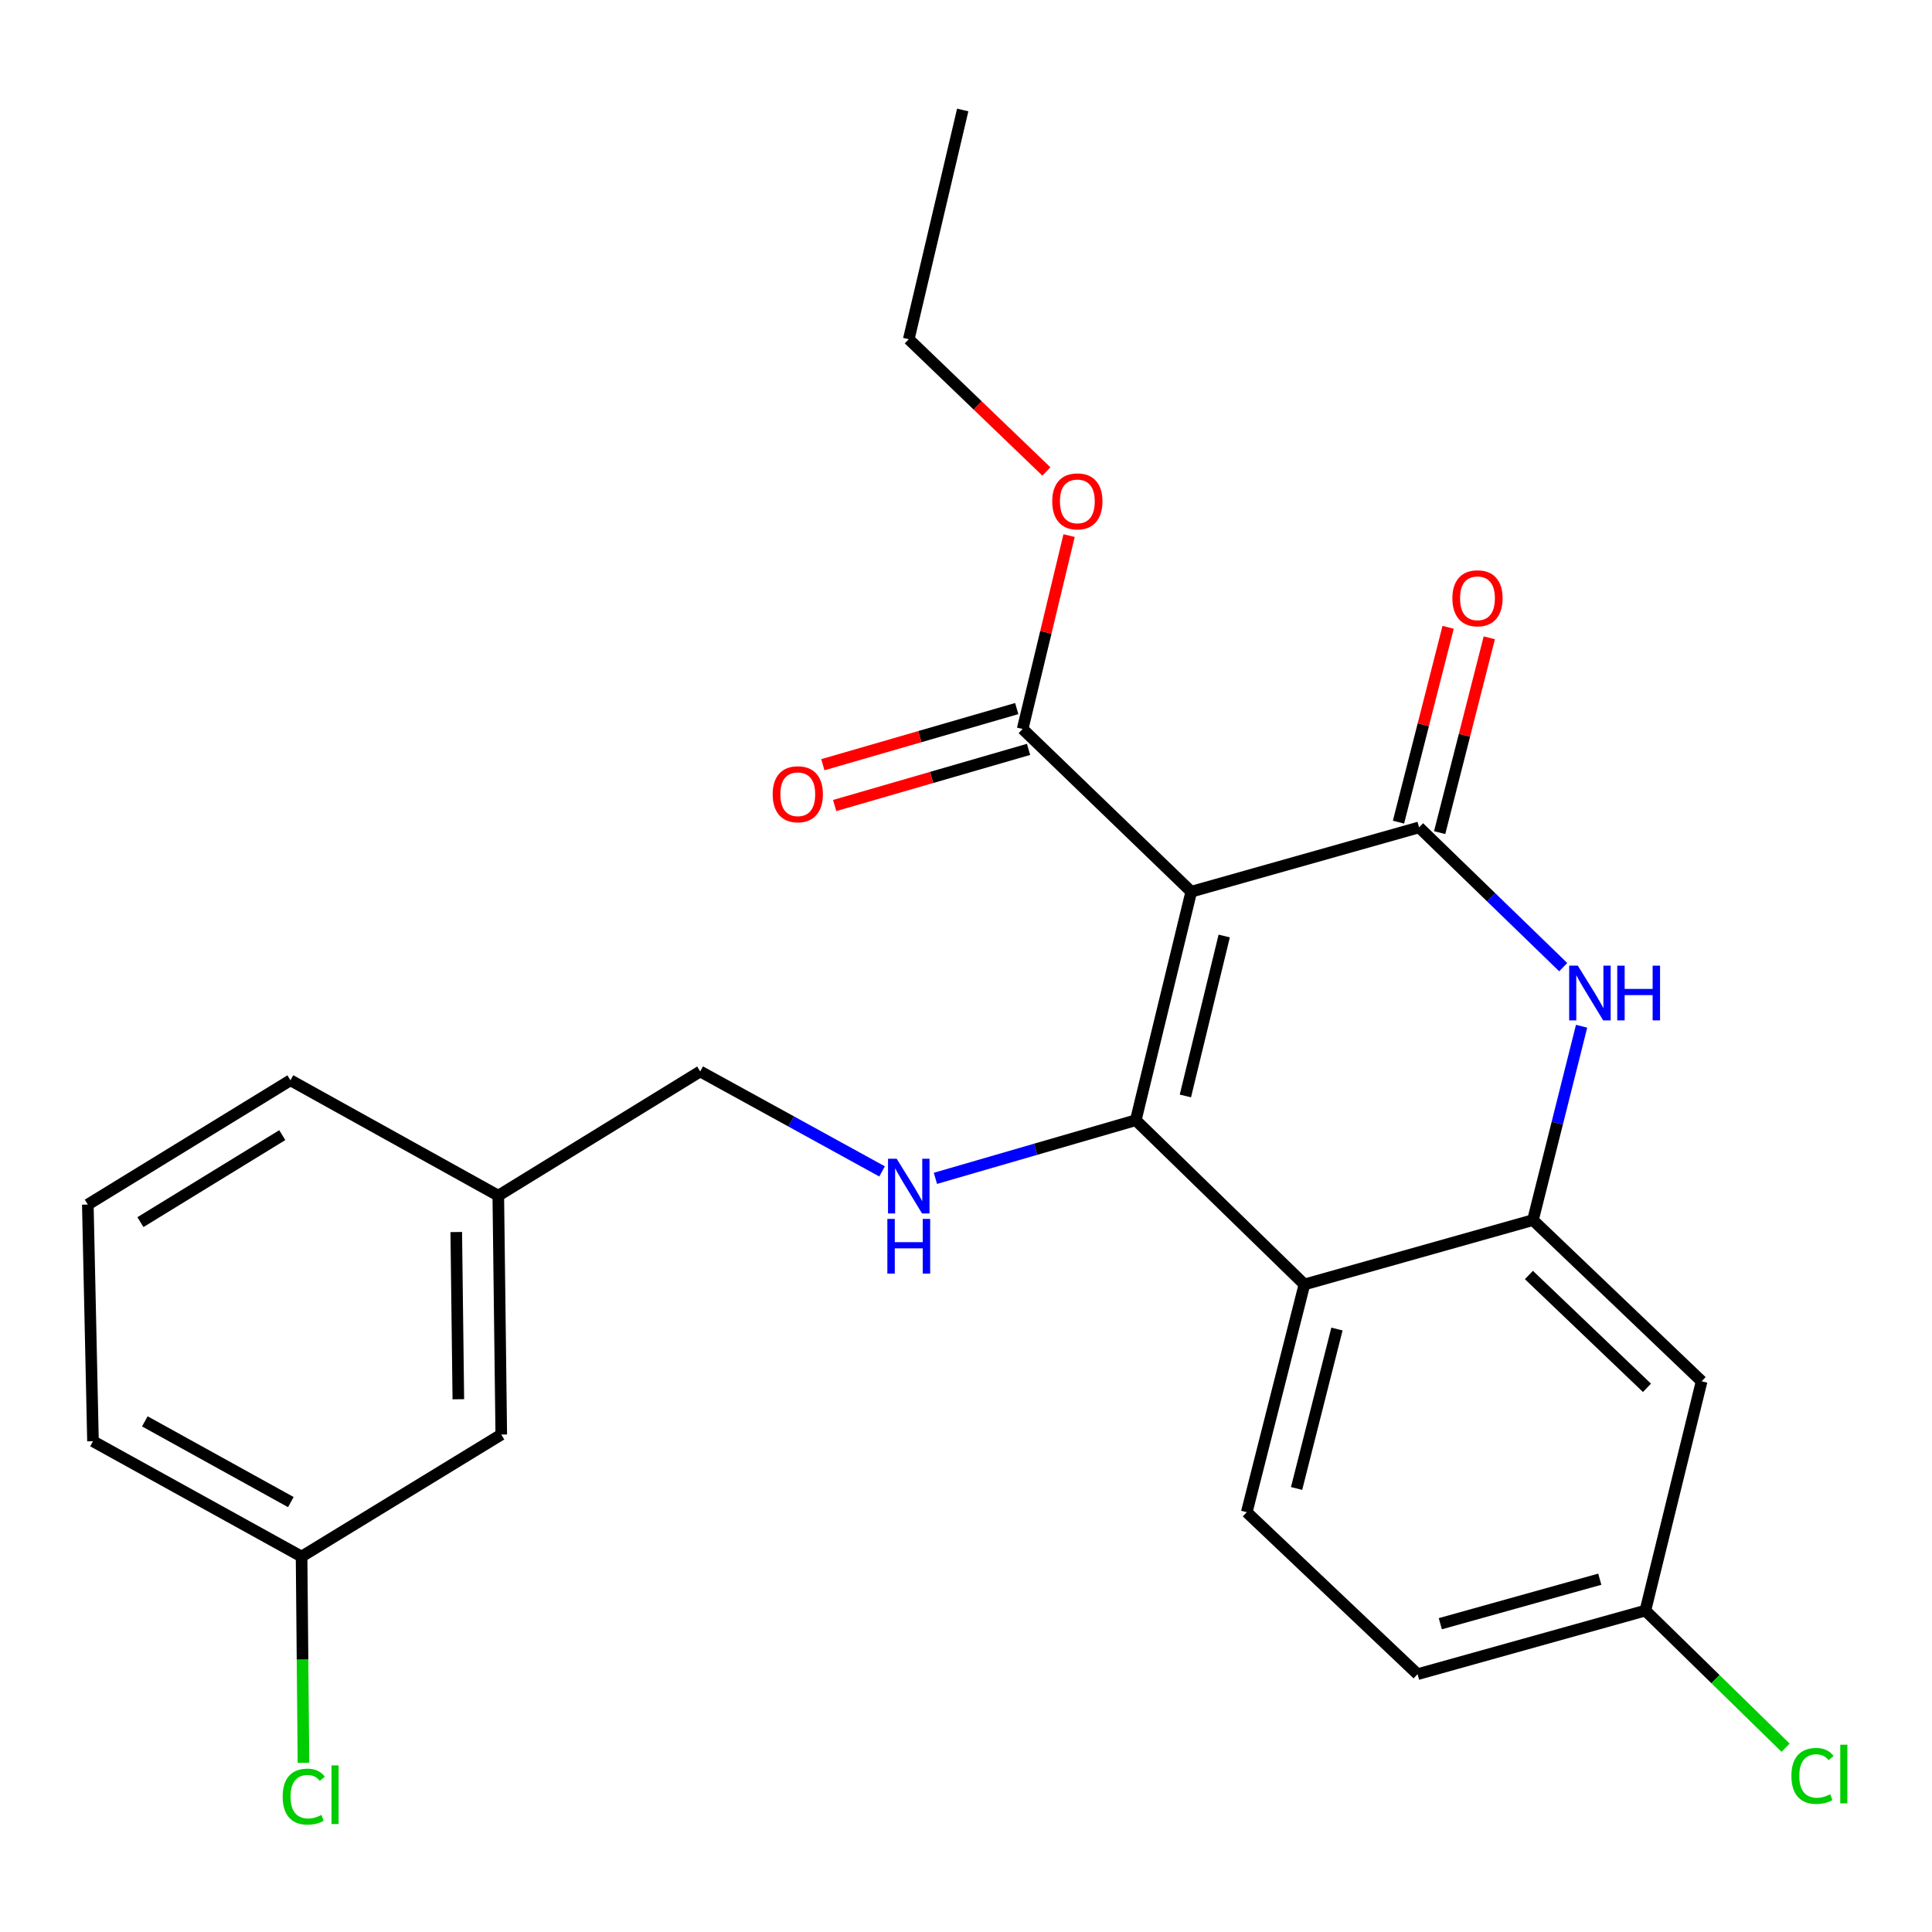 <?xml version='1.0' encoding='iso-8859-1'?>
<svg version='1.1' baseProfile='full'
              xmlns='http://www.w3.org/2000/svg'
                      xmlns:rdkit='http://www.rdkit.org/xml'
                      xmlns:xlink='http://www.w3.org/1999/xlink'
                  xml:space='preserve'
width='1000px' height='1000px' viewBox='0 0 1000 1000'>
<!-- END OF HEADER -->
<rect style='opacity:1.0;fill:#FFFFFF;stroke:none' width='1000' height='1000' x='0' y='0'> </rect>
<path class='bond-0' d='M 616.589,461.544 L 587.881,579.819' style='fill:none;fill-rule:evenodd;stroke:#000000;stroke-width:6px;stroke-linecap:butt;stroke-linejoin:miter;stroke-opacity:1' />
<path class='bond-0' d='M 633.651,484.471 L 613.556,567.264' style='fill:none;fill-rule:evenodd;stroke:#000000;stroke-width:6px;stroke-linecap:butt;stroke-linejoin:miter;stroke-opacity:1' />
<path class='bond-1' d='M 616.589,461.544 L 734.51,428.255' style='fill:none;fill-rule:evenodd;stroke:#000000;stroke-width:6px;stroke-linecap:butt;stroke-linejoin:miter;stroke-opacity:1' />
<path class='bond-6' d='M 616.589,461.544 L 529.318,377.314' style='fill:none;fill-rule:evenodd;stroke:#000000;stroke-width:6px;stroke-linecap:butt;stroke-linejoin:miter;stroke-opacity:1' />
<path class='bond-3' d='M 587.881,579.819 L 675.165,664.83' style='fill:none;fill-rule:evenodd;stroke:#000000;stroke-width:6px;stroke-linecap:butt;stroke-linejoin:miter;stroke-opacity:1' />
<path class='bond-5' d='M 587.881,579.819 L 536.028,594.864' style='fill:none;fill-rule:evenodd;stroke:#000000;stroke-width:6px;stroke-linecap:butt;stroke-linejoin:miter;stroke-opacity:1' />
<path class='bond-5' d='M 536.028,594.864 L 484.175,609.91' style='fill:none;fill-rule:evenodd;stroke:#0000FF;stroke-width:6px;stroke-linecap:butt;stroke-linejoin:miter;stroke-opacity:1' />
<path class='bond-2' d='M 734.51,428.255 L 771.816,464.422' style='fill:none;fill-rule:evenodd;stroke:#000000;stroke-width:6px;stroke-linecap:butt;stroke-linejoin:miter;stroke-opacity:1' />
<path class='bond-2' d='M 771.816,464.422 L 809.122,500.589' style='fill:none;fill-rule:evenodd;stroke:#0000FF;stroke-width:6px;stroke-linecap:butt;stroke-linejoin:miter;stroke-opacity:1' />
<path class='bond-9' d='M 745.164,430.969 L 758.011,380.547' style='fill:none;fill-rule:evenodd;stroke:#000000;stroke-width:6px;stroke-linecap:butt;stroke-linejoin:miter;stroke-opacity:1' />
<path class='bond-9' d='M 758.011,380.547 L 770.858,330.125' style='fill:none;fill-rule:evenodd;stroke:#FF0000;stroke-width:6px;stroke-linecap:butt;stroke-linejoin:miter;stroke-opacity:1' />
<path class='bond-9' d='M 723.856,425.54 L 736.703,375.118' style='fill:none;fill-rule:evenodd;stroke:#000000;stroke-width:6px;stroke-linecap:butt;stroke-linejoin:miter;stroke-opacity:1' />
<path class='bond-9' d='M 736.703,375.118 L 749.55,324.696' style='fill:none;fill-rule:evenodd;stroke:#FF0000;stroke-width:6px;stroke-linecap:butt;stroke-linejoin:miter;stroke-opacity:1' />
<path class='bond-4' d='M 818.629,531.176 L 806.04,581.346' style='fill:none;fill-rule:evenodd;stroke:#0000FF;stroke-width:6px;stroke-linecap:butt;stroke-linejoin:miter;stroke-opacity:1' />
<path class='bond-4' d='M 806.04,581.346 L 793.452,631.517' style='fill:none;fill-rule:evenodd;stroke:#000000;stroke-width:6px;stroke-linecap:butt;stroke-linejoin:miter;stroke-opacity:1' />
<path class='bond-8' d='M 675.165,664.83 L 645.321,782.714' style='fill:none;fill-rule:evenodd;stroke:#000000;stroke-width:6px;stroke-linecap:butt;stroke-linejoin:miter;stroke-opacity:1' />
<path class='bond-8' d='M 692.004,687.909 L 671.114,770.428' style='fill:none;fill-rule:evenodd;stroke:#000000;stroke-width:6px;stroke-linecap:butt;stroke-linejoin:miter;stroke-opacity:1' />
<path class='bond-25' d='M 675.165,664.83 L 793.452,631.517' style='fill:none;fill-rule:evenodd;stroke:#000000;stroke-width:6px;stroke-linecap:butt;stroke-linejoin:miter;stroke-opacity:1' />
<path class='bond-7' d='M 793.452,631.517 L 880.76,714.952' style='fill:none;fill-rule:evenodd;stroke:#000000;stroke-width:6px;stroke-linecap:butt;stroke-linejoin:miter;stroke-opacity:1' />
<path class='bond-7' d='M 791.356,659.929 L 852.472,718.334' style='fill:none;fill-rule:evenodd;stroke:#000000;stroke-width:6px;stroke-linecap:butt;stroke-linejoin:miter;stroke-opacity:1' />
<path class='bond-12' d='M 456.556,606.318 L 409.49,580.449' style='fill:none;fill-rule:evenodd;stroke:#0000FF;stroke-width:6px;stroke-linecap:butt;stroke-linejoin:miter;stroke-opacity:1' />
<path class='bond-12' d='M 409.49,580.449 L 362.423,554.581' style='fill:none;fill-rule:evenodd;stroke:#000000;stroke-width:6px;stroke-linecap:butt;stroke-linejoin:miter;stroke-opacity:1' />
<path class='bond-10' d='M 526.26,366.754 L 476.083,381.285' style='fill:none;fill-rule:evenodd;stroke:#000000;stroke-width:6px;stroke-linecap:butt;stroke-linejoin:miter;stroke-opacity:1' />
<path class='bond-10' d='M 476.083,381.285 L 425.907,395.816' style='fill:none;fill-rule:evenodd;stroke:#FF0000;stroke-width:6px;stroke-linecap:butt;stroke-linejoin:miter;stroke-opacity:1' />
<path class='bond-10' d='M 532.376,387.875 L 482.2,402.406' style='fill:none;fill-rule:evenodd;stroke:#000000;stroke-width:6px;stroke-linecap:butt;stroke-linejoin:miter;stroke-opacity:1' />
<path class='bond-10' d='M 482.2,402.406 L 432.024,416.937' style='fill:none;fill-rule:evenodd;stroke:#FF0000;stroke-width:6px;stroke-linecap:butt;stroke-linejoin:miter;stroke-opacity:1' />
<path class='bond-14' d='M 529.318,377.314 L 541.34,327.268' style='fill:none;fill-rule:evenodd;stroke:#000000;stroke-width:6px;stroke-linecap:butt;stroke-linejoin:miter;stroke-opacity:1' />
<path class='bond-14' d='M 541.34,327.268 L 553.361,277.221' style='fill:none;fill-rule:evenodd;stroke:#FF0000;stroke-width:6px;stroke-linecap:butt;stroke-linejoin:miter;stroke-opacity:1' />
<path class='bond-11' d='M 880.76,714.952 L 851.649,833.631' style='fill:none;fill-rule:evenodd;stroke:#000000;stroke-width:6px;stroke-linecap:butt;stroke-linejoin:miter;stroke-opacity:1' />
<path class='bond-13' d='M 645.321,782.714 L 733.728,866.553' style='fill:none;fill-rule:evenodd;stroke:#000000;stroke-width:6px;stroke-linecap:butt;stroke-linejoin:miter;stroke-opacity:1' />
<path class='bond-18' d='M 851.649,833.631 L 887.927,869.115' style='fill:none;fill-rule:evenodd;stroke:#000000;stroke-width:6px;stroke-linecap:butt;stroke-linejoin:miter;stroke-opacity:1' />
<path class='bond-18' d='M 887.927,869.115 L 924.206,904.599' style='fill:none;fill-rule:evenodd;stroke:#00CC00;stroke-width:6px;stroke-linecap:butt;stroke-linejoin:miter;stroke-opacity:1' />
<path class='bond-26' d='M 851.649,833.631 L 733.728,866.553' style='fill:none;fill-rule:evenodd;stroke:#000000;stroke-width:6px;stroke-linecap:butt;stroke-linejoin:miter;stroke-opacity:1' />
<path class='bond-26' d='M 828.048,817.39 L 745.503,840.435' style='fill:none;fill-rule:evenodd;stroke:#000000;stroke-width:6px;stroke-linecap:butt;stroke-linejoin:miter;stroke-opacity:1' />
<path class='bond-17' d='M 362.423,554.581 L 257.915,618.873' style='fill:none;fill-rule:evenodd;stroke:#000000;stroke-width:6px;stroke-linecap:butt;stroke-linejoin:miter;stroke-opacity:1' />
<path class='bond-23' d='M 541.609,244.03 L 505.992,209.805' style='fill:none;fill-rule:evenodd;stroke:#FF0000;stroke-width:6px;stroke-linecap:butt;stroke-linejoin:miter;stroke-opacity:1' />
<path class='bond-23' d='M 505.992,209.805 L 470.376,175.579' style='fill:none;fill-rule:evenodd;stroke:#000000;stroke-width:6px;stroke-linecap:butt;stroke-linejoin:miter;stroke-opacity:1' />
<path class='bond-15' d='M 259.454,742.524 L 257.915,618.873' style='fill:none;fill-rule:evenodd;stroke:#000000;stroke-width:6px;stroke-linecap:butt;stroke-linejoin:miter;stroke-opacity:1' />
<path class='bond-15' d='M 237.236,724.25 L 236.159,637.695' style='fill:none;fill-rule:evenodd;stroke:#000000;stroke-width:6px;stroke-linecap:butt;stroke-linejoin:miter;stroke-opacity:1' />
<path class='bond-16' d='M 259.454,742.524 L 156.095,805.68' style='fill:none;fill-rule:evenodd;stroke:#000000;stroke-width:6px;stroke-linecap:butt;stroke-linejoin:miter;stroke-opacity:1' />
<path class='bond-19' d='M 156.095,805.68 L 156.587,859.045' style='fill:none;fill-rule:evenodd;stroke:#000000;stroke-width:6px;stroke-linecap:butt;stroke-linejoin:miter;stroke-opacity:1' />
<path class='bond-19' d='M 156.587,859.045 L 157.078,912.41' style='fill:none;fill-rule:evenodd;stroke:#00CC00;stroke-width:6px;stroke-linecap:butt;stroke-linejoin:miter;stroke-opacity:1' />
<path class='bond-27' d='M 156.095,805.68 L 48.13,745.981' style='fill:none;fill-rule:evenodd;stroke:#000000;stroke-width:6px;stroke-linecap:butt;stroke-linejoin:miter;stroke-opacity:1' />
<path class='bond-27' d='M 150.54,777.483 L 74.965,735.693' style='fill:none;fill-rule:evenodd;stroke:#000000;stroke-width:6px;stroke-linecap:butt;stroke-linejoin:miter;stroke-opacity:1' />
<path class='bond-22' d='M 257.915,618.873 L 150.341,559.149' style='fill:none;fill-rule:evenodd;stroke:#000000;stroke-width:6px;stroke-linecap:butt;stroke-linejoin:miter;stroke-opacity:1' />
<path class='bond-20' d='M 45.455,623.479 L 150.341,559.149' style='fill:none;fill-rule:evenodd;stroke:#000000;stroke-width:6px;stroke-linecap:butt;stroke-linejoin:miter;stroke-opacity:1' />
<path class='bond-20' d='M 72.684,632.574 L 146.104,587.543' style='fill:none;fill-rule:evenodd;stroke:#000000;stroke-width:6px;stroke-linecap:butt;stroke-linejoin:miter;stroke-opacity:1' />
<path class='bond-21' d='M 45.455,623.479 L 48.13,745.981' style='fill:none;fill-rule:evenodd;stroke:#000000;stroke-width:6px;stroke-linecap:butt;stroke-linejoin:miter;stroke-opacity:1' />
<path class='bond-24' d='M 470.376,175.579 L 498.302,56.925' style='fill:none;fill-rule:evenodd;stroke:#000000;stroke-width:6px;stroke-linecap:butt;stroke-linejoin:miter;stroke-opacity:1' />
<path  class='atom-3' d='M 816.682 499.827
L 825.962 514.827
Q 826.882 516.307, 828.362 518.987
Q 829.842 521.667, 829.922 521.827
L 829.922 499.827
L 833.682 499.827
L 833.682 528.147
L 829.802 528.147
L 819.842 511.747
Q 818.682 509.827, 817.442 507.627
Q 816.242 505.427, 815.882 504.747
L 815.882 528.147
L 812.202 528.147
L 812.202 499.827
L 816.682 499.827
' fill='#0000FF'/>
<path  class='atom-3' d='M 837.082 499.827
L 840.922 499.827
L 840.922 511.867
L 855.402 511.867
L 855.402 499.827
L 859.242 499.827
L 859.242 528.147
L 855.402 528.147
L 855.402 515.067
L 840.922 515.067
L 840.922 528.147
L 837.082 528.147
L 837.082 499.827
' fill='#0000FF'/>
<path  class='atom-6' d='M 464.116 599.754
L 473.396 614.754
Q 474.316 616.234, 475.796 618.914
Q 477.276 621.594, 477.356 621.754
L 477.356 599.754
L 481.116 599.754
L 481.116 628.074
L 477.236 628.074
L 467.276 611.674
Q 466.116 609.754, 464.876 607.554
Q 463.676 605.354, 463.316 604.674
L 463.316 628.074
L 459.636 628.074
L 459.636 599.754
L 464.116 599.754
' fill='#0000FF'/>
<path  class='atom-6' d='M 459.296 630.906
L 463.136 630.906
L 463.136 642.946
L 477.616 642.946
L 477.616 630.906
L 481.456 630.906
L 481.456 659.226
L 477.616 659.226
L 477.616 646.146
L 463.136 646.146
L 463.136 659.226
L 459.296 659.226
L 459.296 630.906
' fill='#0000FF'/>
<path  class='atom-10' d='M 751.745 309.669
Q 751.745 302.869, 755.105 299.069
Q 758.465 295.269, 764.745 295.269
Q 771.025 295.269, 774.385 299.069
Q 777.745 302.869, 777.745 309.669
Q 777.745 316.549, 774.345 320.469
Q 770.945 324.349, 764.745 324.349
Q 758.505 324.349, 755.105 320.469
Q 751.745 316.589, 751.745 309.669
M 764.745 321.149
Q 769.065 321.149, 771.385 318.269
Q 773.745 315.349, 773.745 309.669
Q 773.745 304.109, 771.385 301.309
Q 769.065 298.469, 764.745 298.469
Q 760.425 298.469, 758.065 301.269
Q 755.745 304.069, 755.745 309.669
Q 755.745 315.389, 758.065 318.269
Q 760.425 321.149, 764.745 321.149
' fill='#FF0000'/>
<path  class='atom-11' d='M 399.936 411.098
Q 399.936 404.298, 403.296 400.498
Q 406.656 396.698, 412.936 396.698
Q 419.216 396.698, 422.576 400.498
Q 425.936 404.298, 425.936 411.098
Q 425.936 417.978, 422.536 421.898
Q 419.136 425.778, 412.936 425.778
Q 406.696 425.778, 403.296 421.898
Q 399.936 418.018, 399.936 411.098
M 412.936 422.578
Q 417.256 422.578, 419.576 419.698
Q 421.936 416.778, 421.936 411.098
Q 421.936 405.538, 419.576 402.738
Q 417.256 399.898, 412.936 399.898
Q 408.616 399.898, 406.256 402.698
Q 403.936 405.498, 403.936 411.098
Q 403.936 416.818, 406.256 419.698
Q 408.616 422.578, 412.936 422.578
' fill='#FF0000'/>
<path  class='atom-15' d='M 544.635 259.51
Q 544.635 252.71, 547.995 248.91
Q 551.355 245.11, 557.635 245.11
Q 563.915 245.11, 567.275 248.91
Q 570.635 252.71, 570.635 259.51
Q 570.635 266.39, 567.235 270.31
Q 563.835 274.19, 557.635 274.19
Q 551.395 274.19, 547.995 270.31
Q 544.635 266.43, 544.635 259.51
M 557.635 270.99
Q 561.955 270.99, 564.275 268.11
Q 566.635 265.19, 566.635 259.51
Q 566.635 253.95, 564.275 251.15
Q 561.955 248.31, 557.635 248.31
Q 553.315 248.31, 550.955 251.11
Q 548.635 253.91, 548.635 259.51
Q 548.635 265.23, 550.955 268.11
Q 553.315 270.99, 557.635 270.99
' fill='#FF0000'/>
<path  class='atom-19' d='M 927.231 919.219
Q 927.231 912.179, 930.511 908.499
Q 933.831 904.779, 940.111 904.779
Q 945.951 904.779, 949.071 908.899
L 946.431 911.059
Q 944.151 908.059, 940.111 908.059
Q 935.831 908.059, 933.551 910.939
Q 931.311 913.779, 931.311 919.219
Q 931.311 924.819, 933.631 927.699
Q 935.991 930.579, 940.551 930.579
Q 943.671 930.579, 947.311 928.699
L 948.431 931.699
Q 946.951 932.659, 944.711 933.219
Q 942.471 933.779, 939.991 933.779
Q 933.831 933.779, 930.511 930.019
Q 927.231 926.259, 927.231 919.219
' fill='#00CC00'/>
<path  class='atom-19' d='M 952.511 903.059
L 956.191 903.059
L 956.191 933.419
L 952.511 933.419
L 952.511 903.059
' fill='#00CC00'/>
<path  class='atom-20' d='M 146.311 929.932
Q 146.311 922.892, 149.591 919.212
Q 152.911 915.492, 159.191 915.492
Q 165.031 915.492, 168.151 919.612
L 165.511 921.772
Q 163.231 918.772, 159.191 918.772
Q 154.911 918.772, 152.631 921.652
Q 150.391 924.492, 150.391 929.932
Q 150.391 935.532, 152.711 938.412
Q 155.071 941.292, 159.631 941.292
Q 162.751 941.292, 166.391 939.412
L 167.511 942.412
Q 166.031 943.372, 163.791 943.932
Q 161.551 944.492, 159.071 944.492
Q 152.911 944.492, 149.591 940.732
Q 146.311 936.972, 146.311 929.932
' fill='#00CC00'/>
<path  class='atom-20' d='M 171.591 913.772
L 175.271 913.772
L 175.271 944.132
L 171.591 944.132
L 171.591 913.772
' fill='#00CC00'/>
</svg>

